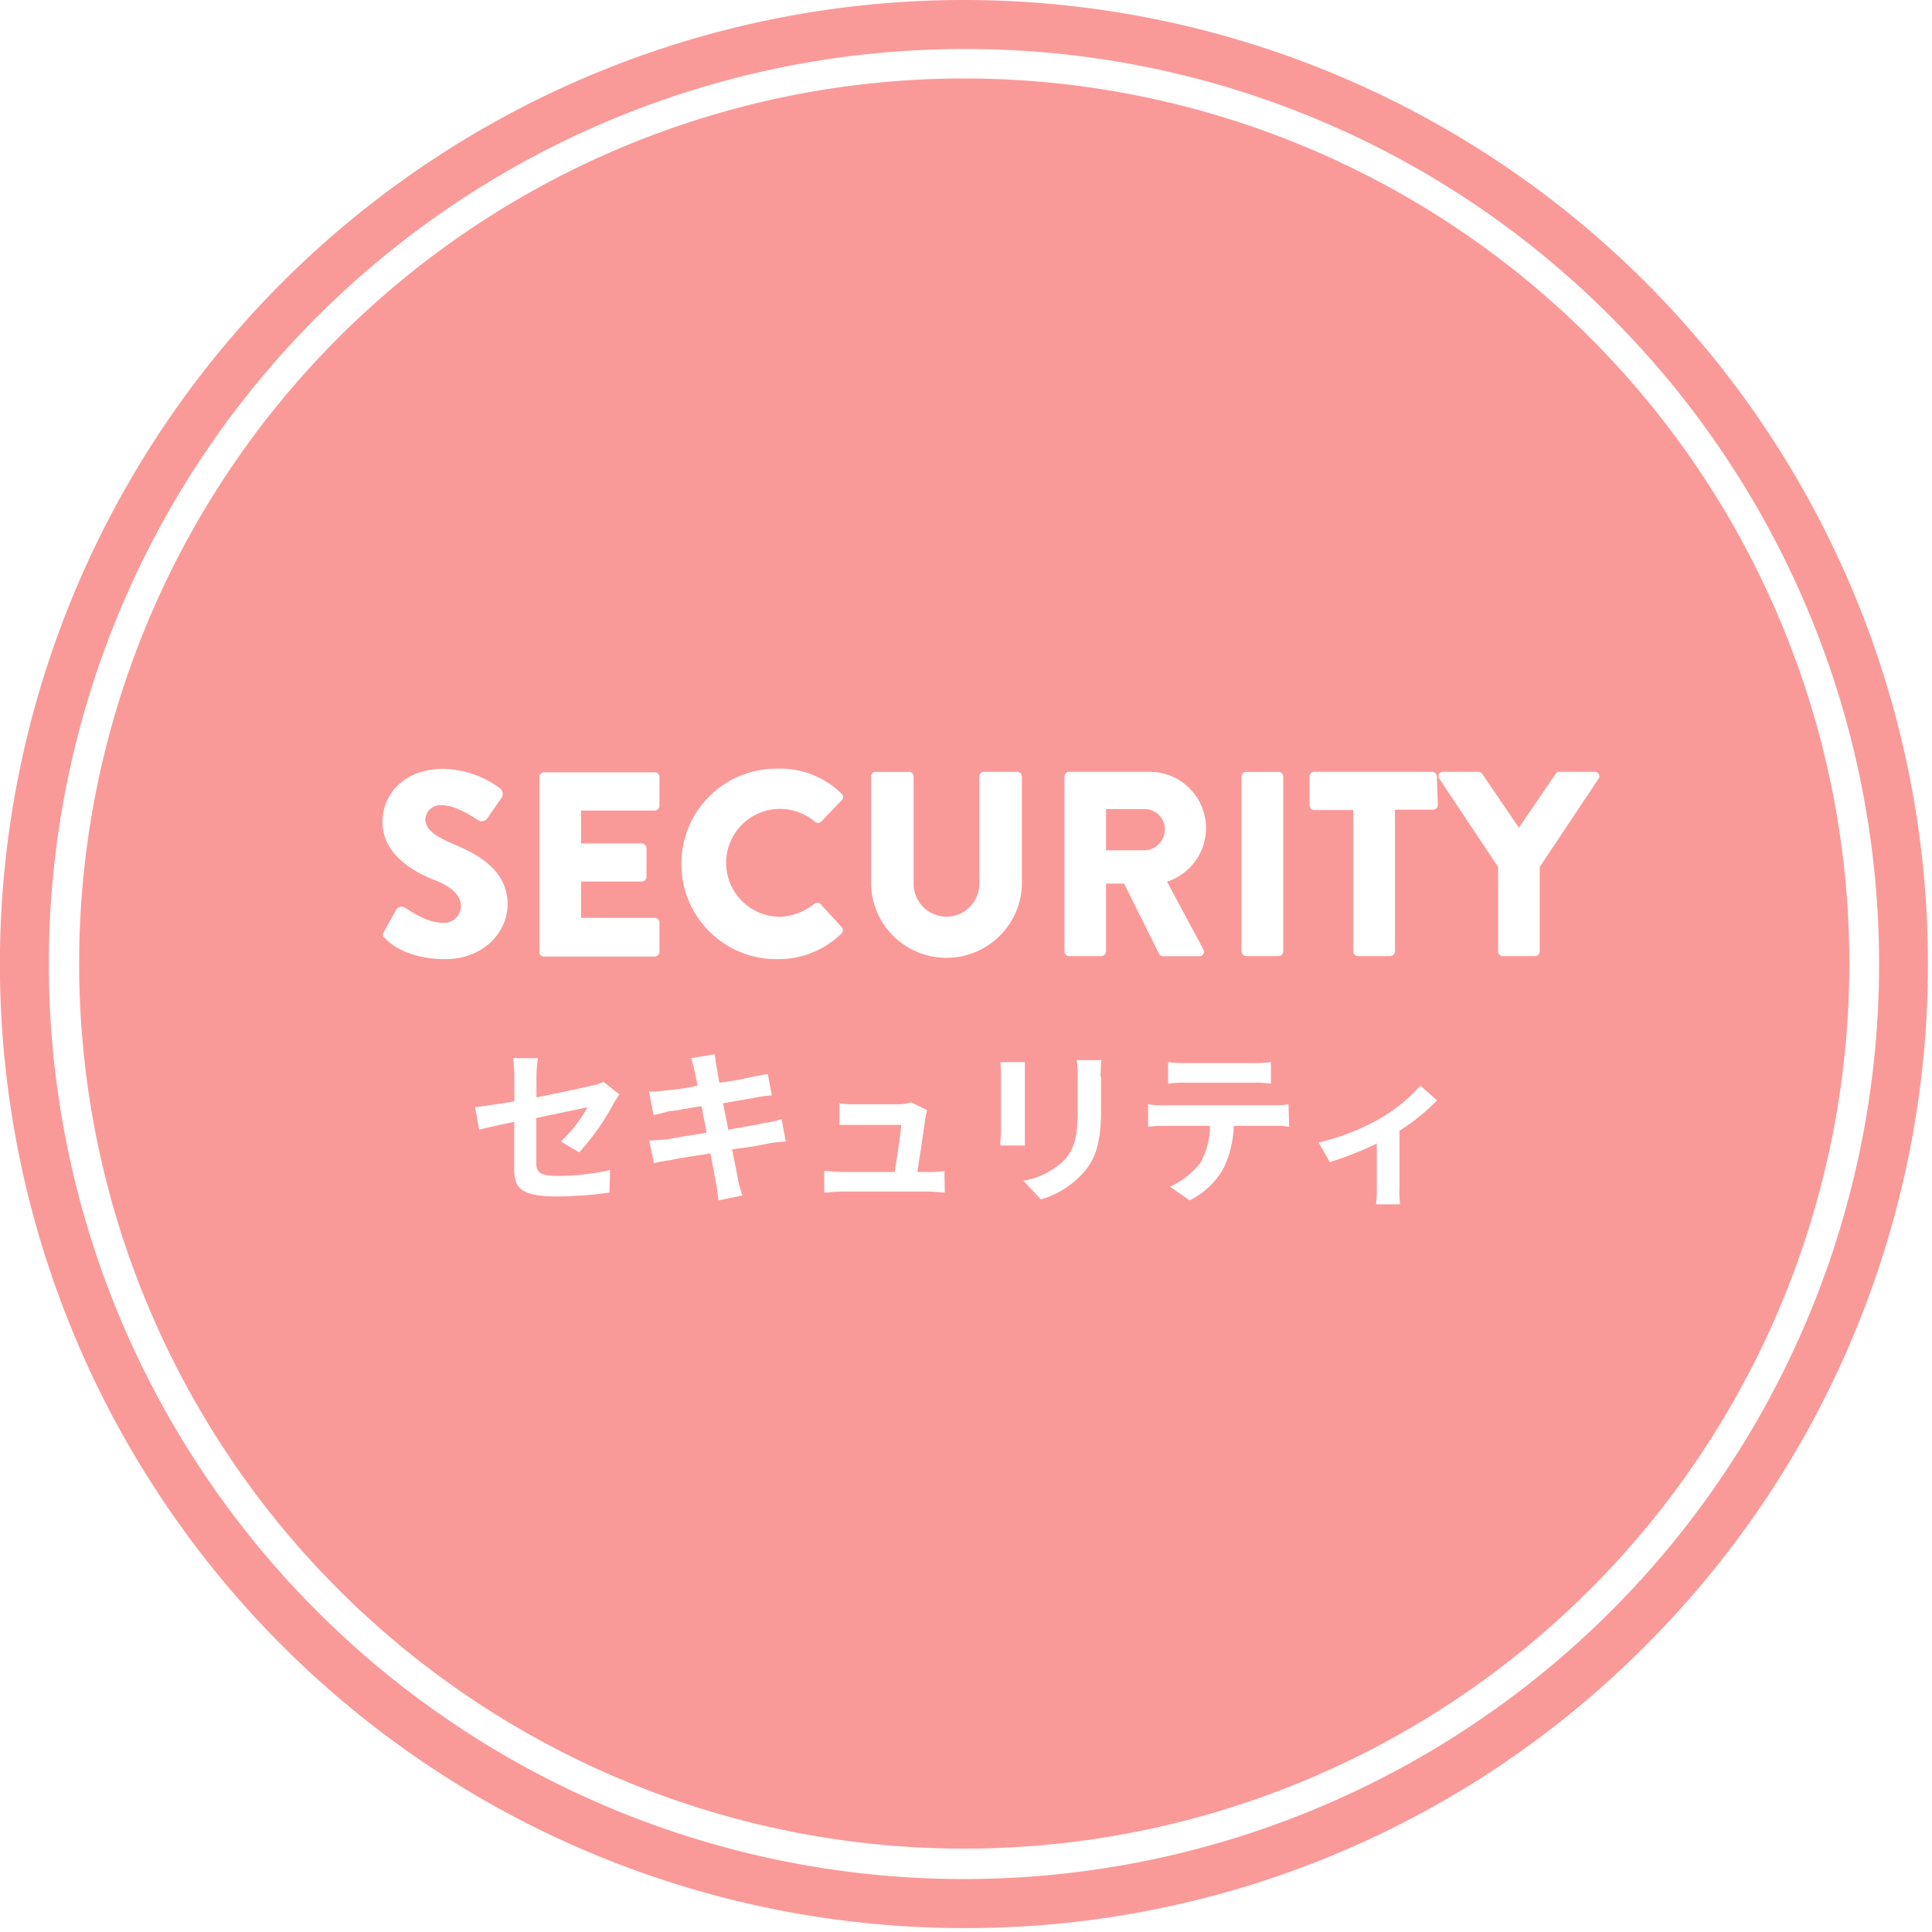 <svg xmlns="http://www.w3.org/2000/svg" width="197" height="197" viewBox="0 0 197 197"><defs><style>.cls-2{fill:#fa9a98;fill-rule:evenodd}</style></defs><g id="レイヤー_2" data-name="レイヤー 2"><g id="circle2.svg"><path d="M98.3 196.6A98.3 98.3 0 0198.28 0a98.29 98.29 0 0169.52 167.79 97.62 97.62 0 01-69.5 28.81zM98.28 5a93.3 93.3 0 000 186.6 93.3 93.3 0 0065.98-159.29A92.71 92.71 0 0098.3 5z" fill="#fa9a98"/><path class="cls-2" d="M98.28 8a90.25 90.25 0 1090.29 90.25A90.25 90.25 0 0098.24 8zm28.31 71.2a.5.5 0 01.51-.49h3.25a.5.5 0 01.5.5V97a.49.49 0 01-.51.49h-3.25a.5.5 0 01-.5-.5zm3 29.1v2.2a11.35 11.35 0 00-1.84-.1h-6.82a10.15 10.15 0 00-1.82.1v-2.2a12.07 12.07 0 001.8.1h6.84a12.61 12.61 0 001.8-.1zM69.48 88a9.68 9.68 0 019.75-9.62 8.91 8.91 0 016.53 2.5.3.3 0 01.08.08.43.43 0 010 .62l-2.11 2.2a.45.45 0 01-.64 0 5.57 5.57 0 00-3.48-1.3 5.5 5.5 0 10-.14 11A6 6 0 0083 92.2a.49.49 0 01.69 0l2.1 2.3a.49.49 0 010 .7 9.18 9.18 0 01-6.56 2.6h-.08a9.68 9.68 0 01-9.67-9.7zM55 79.2a.48.48 0 01.51-.45h11.26a.48.48 0 01.47.5v2.94a.5.5 0 01-.51.46h-7.48V86h6.17a.5.5 0 01.5.5v2.9a.5.5 0 01-.52.49h-6.15v3.7h7.52a.48.48 0 01.47.5v3a.49.49 0 01-.51.45H55.51A.48.48 0 0155 97zM39.3 95.7c-.27-.2-.35-.3-.14-.7l1.27-2.3a.67.67 0 01.92-.1c.11 0 2 1.5 3.83 1.5h.13A1.72 1.72 0 0047 92.4c0-1.1-.94-2-2.78-2.7C41.94 88.8 39 87 39 83.8c0-2.7 2.08-5.4 6.23-5.4a10 10 0 015.78 2 .73.73 0 01.16.9l-1.38 2a.76.76 0 01-.91.4c-.25-.1-2.22-1.6-3.86-1.6a1.53 1.53 0 00-1.65 1.4c0 1 .81 1.7 2.94 2.6s5.45 2.5 5.45 6.1c0 2.8-2.4 5.6-6.37 5.6-3.53 0-5.47-1.4-6.09-2.1zm23.28 16.8a24.52 24.52 0 01-3.52 5l-1.87-1.1a14.45 14.45 0 002.72-3.5l-5.23 1.1v4.5c0 1 .3 1.4 2.16 1.4a23.7 23.7 0 005.37-.6l-.07 2.3a40.38 40.38 0 01-5.27.4c-3.88 0-4.44-.9-4.44-2.9v-4.7c-1.51.3-2.85.6-3.57.8l-.41-2.3c.8-.1 2.3-.3 4-.6v-2.4a14.82 14.82 0 00-.13-2h2.53a13.36 13.36 0 00-.15 2v2c2.48-.5 4.86-1 5.62-1.2a3.6 3.6 0 001.21-.4l1.63 1.3a10.4 10.4 0 00-.58.9zm15.76 4.1c-.82.2-2.19.4-3.69.6.27 1.4.51 2.5.61 3.1s.29 1.1.44 1.6l-2.44.5c-.09-.7-.14-1.2-.24-1.7s-.31-1.7-.58-3.1c-1.74.3-3.33.5-4.06.7a15.89 15.89 0 00-1.7.3l-.48-2.3c.46 0 1.22-.1 1.77-.1.78-.2 2.36-.4 4.08-.7l-.51-2.7c-1.5.2-2.81.5-3.33.5a12.46 12.46 0 01-1.57.4l-.46-2.4a8.34 8.34 0 001.58-.1 22.45 22.45 0 003.37-.5c-.14-.7-.26-1.2-.31-1.5-.1-.5-.22-.9-.34-1.3l2.4-.4c.05.3.11.9.19 1.3s.14.8.27 1.6a27 27 0 003.35-.6c.55-.1 1.19-.2 1.6-.3l.41 2.2a10.08 10.08 0 00-1.56.2l-3.41.6.53 2.7c1.53-.3 2.93-.5 3.69-.7a7.45 7.45 0 001.74-.4l.43 2.3a13.47 13.47 0 00-1.78.2zm18 5c-.35 0-1.18-.1-1.62-.1h-9c-.61 0-1 .1-1.68.1v-2.2c.45 0 1.08.1 1.68.1h5.51c.24-1.5.61-3.9.66-4.8H85.6v-2.2a9.48 9.48 0 001.68.1h4.36a4.55 4.55 0 001.27-.2l1.63.8c-.07.23-.12.46-.17.7-.13 1-.58 4-.83 5.6h1.09a9.37 9.37 0 001.67-.1zm.48-23.94a7.69 7.69 0 01-8-7.36V79.2a.49.49 0 01.51-.49h3.37a.48.48 0 01.46.5v10.91a3.35 3.35 0 106.7 0V79.15a.48.48 0 01.51-.45h3.33a.5.5 0 01.5.5v11.1a7.7 7.7 0 01-7.42 7.36zM102 108.3h2.5v8.5h-2.51c0-.3.08-1 .08-1.5v-5.7a11.2 11.2 0 00-.07-1.3zm10.27 1.5v3.4c0 3.7-.71 5.2-2 6.6a9.42 9.42 0 01-4.13 2.5l-1.79-1.9a8 8 0 004.17-2.1c1.15-1.3 1.37-2.6 1.37-5.2v-3.3a10.71 10.71 0 00-.1-1.7h2.52c-.06.5-.09 1.1-.09 1.7zm.51-19.7V97a.5.5 0 01-.51.49H109a.48.48 0 01-.46-.5V79.15a.49.49 0 01.52-.45h8.07A5.74 5.74 0 01119 89.9l3.7 6.9a.54.54 0 01.06.31.46.46 0 01-.52.39h-3.59a.5.5 0 01-.44-.2l-3.59-7.2zm18.67 24.8a7.3 7.3 0 00-1.55-.1h-4.1a10.65 10.65 0 01-1.08 4.4 8.12 8.12 0 01-3.42 3.2l-2-1.4a8.13 8.13 0 003.08-2.4 7.67 7.67 0 001-3.8h-4.67a9 9 0 00-1.64.1v-2.3a9 9 0 001.64.1h11.13a8.91 8.91 0 001.55-.1zm11.37 7.9h-2.51a15.49 15.49 0 00.08-1.8v-4.4a35.88 35.88 0 01-4.79 1.9l-1.14-2a23.63 23.63 0 006-2.3 16.6 16.6 0 004.37-3.5l1.7 1.5a20.8 20.8 0 01-3.83 3.1v5.7a9.08 9.08 0 00.07 1.8zm3.79-40.7a.48.48 0 01-.51.46h-3.86V97a.5.5 0 01-.51.49h-3.25a.5.5 0 01-.5-.5V82.6H134a.48.48 0 01-.47-.5v-2.95a.49.49 0 01.52-.45h12a.48.48 0 01.46.5zM157 88.4V97a.5.5 0 01-.51.49h-3.26a.48.48 0 01-.47-.5V88.4l-6-9a.44.44 0 01-.08-.32.46.46 0 01.51-.38h3.5a.57.57 0 01.44.2l3.75 5.5 3.75-5.5a.48.48 0 01.43-.2h3.51a.39.39 0 01.31.08.44.44 0 01.12.62z"/><path class="cls-2" d="M118.78 84.58a2.07 2.07 0 00-2-2.08h-4v4.2h4a2.14 2.14 0 002-2.1z"/></g></g></svg>